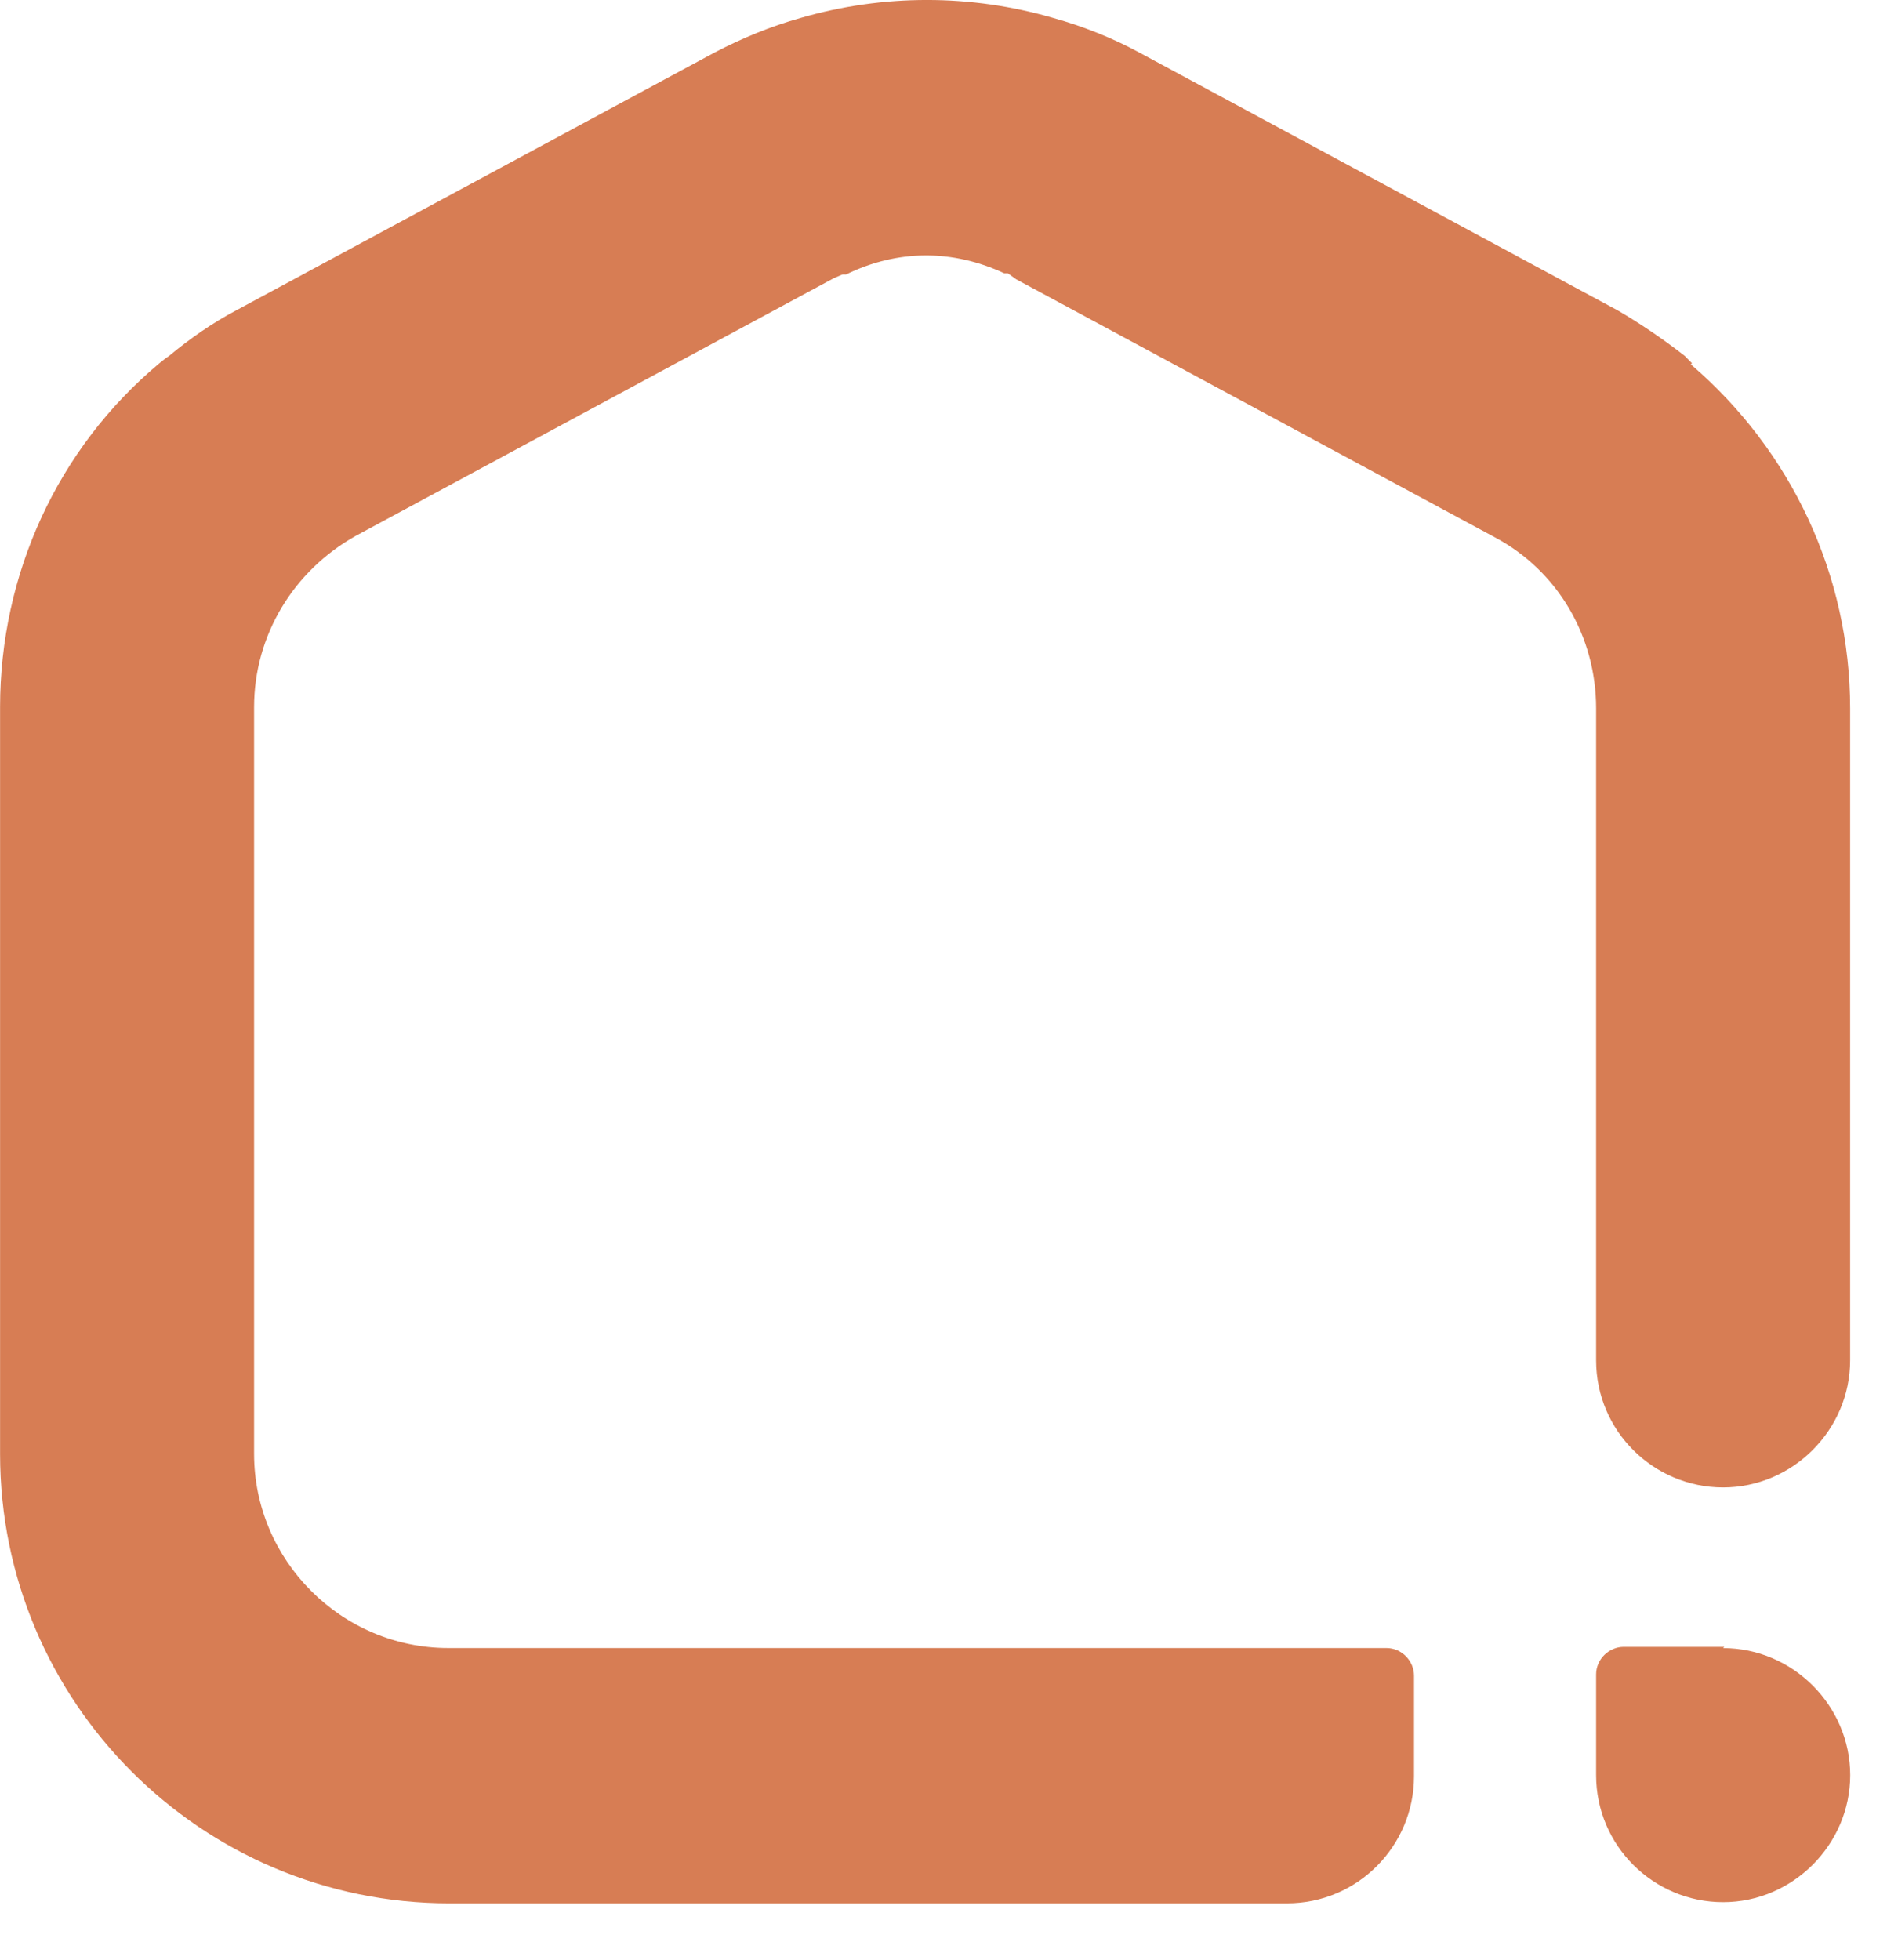 <?xml version="1.0" encoding="utf-8"?>
<svg xmlns="http://www.w3.org/2000/svg" fill="none" height="100%" overflow="visible" preserveAspectRatio="none" style="display: block;" viewBox="0 0 26 27" width="100%">
<g id="FH_Logo-BR_Color-EF8C5E">
<g id="Group">
<path d="M23.759 22.685H22.372C22.174 22.685 21.992 22.85 21.992 23.065V24.452C21.992 25.426 22.785 26.202 23.742 26.202C24.7 26.202 25.493 25.409 25.493 24.452C25.493 23.494 24.7 22.702 23.742 22.702" fill="#D77D54" id="Vector"/>
<path d="M23.313 5.003L23.247 4.937L23.214 4.903C22.917 4.672 22.603 4.458 22.29 4.276L15.702 0.726C15.339 0.528 14.926 0.363 14.513 0.248C13.374 -0.083 12.169 -0.083 11.03 0.248C10.617 0.363 10.221 0.528 9.841 0.726L3.253 4.276C2.94 4.441 2.626 4.656 2.329 4.903L2.279 4.937L2.197 5.003C0.793 6.175 0.001 7.908 0.001 9.741V20.027C0.001 23.445 2.774 26.218 6.192 26.218H17.733C18.707 26.218 19.483 25.426 19.483 24.468V23.081C19.483 22.883 19.318 22.701 19.103 22.701H6.176C4.706 22.701 3.501 21.496 3.501 20.027V9.741C3.501 8.75 4.046 7.859 4.904 7.38L11.492 3.83L11.607 3.781H11.657C12.367 3.434 13.126 3.434 13.836 3.764H13.886L14.001 3.847L20.589 7.397C21.464 7.859 21.992 8.767 21.992 9.758V17.352V18.739C21.992 19.713 22.785 20.489 23.742 20.489C24.7 20.489 25.492 19.697 25.492 18.739V9.758C25.492 7.925 24.683 6.208 23.297 5.019" fill="#D77D54" id="Vector_2"/>
</g>
</g>
</svg>